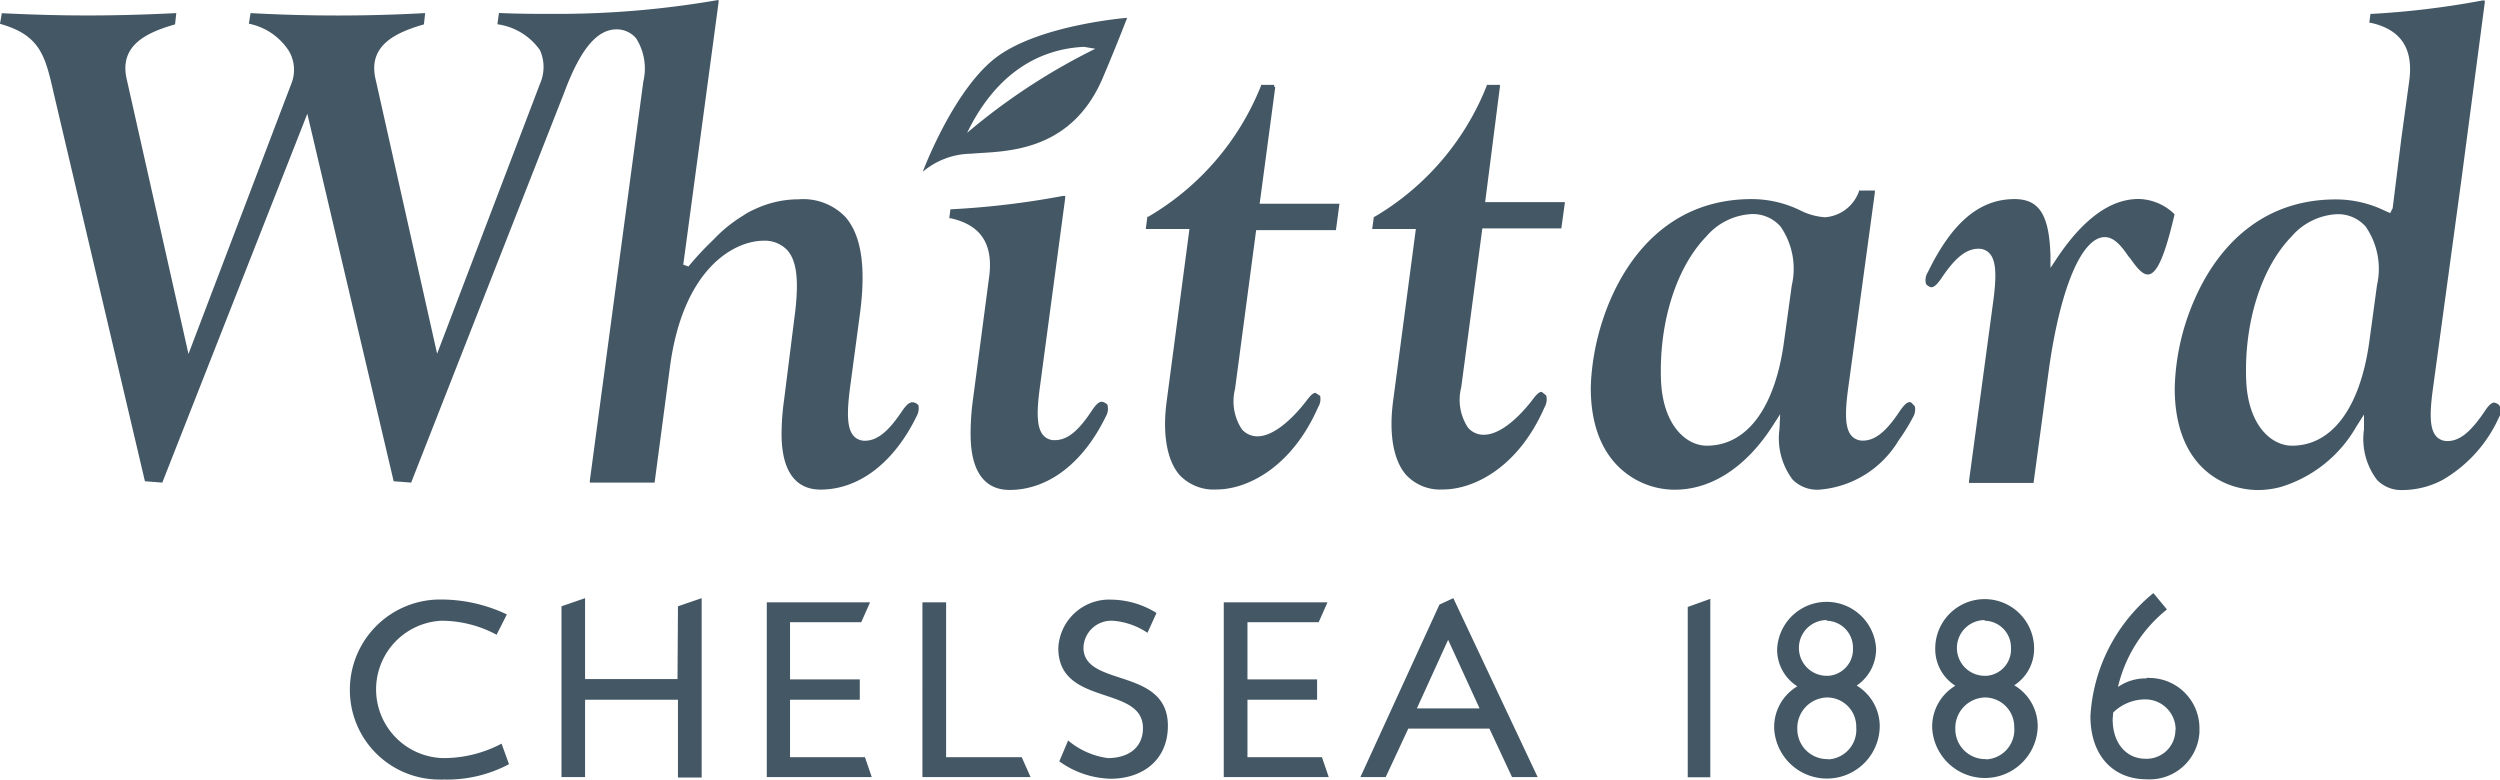 <?xml version="1.0" encoding="utf-8"?><svg xmlns="http://www.w3.org/2000/svg" viewBox="0 0 221.51 69.14"><defs><style>.cls-1{fill:#435765;}</style></defs><g id="Layer_2" data-name="Layer 2"><g id="Layer_1-2" data-name="Layer 1"><path class="cls-1" d="M39.26,67.17A6.09,6.09,0,0,1,39.1,55,10.35,10.35,0,0,1,44,56.24l.91-1.8a13.58,13.58,0,0,0-5.78-1.32A8,8,0,0,0,31,61v.13a7.93,7.93,0,0,0,7.91,7.94,3,3,0,0,0,.42,0,11.69,11.69,0,0,0,5.77-1.36l-.66-1.82A11,11,0,0,1,39.26,67.17Zm139.21-6.45a3.85,3.85,0,0,0,1.76-3.31,4.38,4.38,0,0,0-8.76.11,3.85,3.85,0,0,0,1.78,3.24,4.22,4.22,0,0,0-2.05,3.75,4.68,4.68,0,0,0,9.35-.09A4.22,4.22,0,0,0,178.47,60.72ZM175.84,55a2.37,2.37,0,0,1,2.34,2.41h0A2.34,2.34,0,0,1,176,59.88h-.14a2.47,2.47,0,0,1,0-4.94Zm.06,12.26a2.65,2.65,0,0,1-2.65-2.65v0a2.7,2.7,0,0,1,2.59-2.81,2.6,2.6,0,0,1,2.63,2.55v.09a2.63,2.63,0,0,1-2.4,2.84Zm-11.43-6.49a3.9,3.9,0,0,0,1.76-3.31,4.39,4.39,0,0,0-8.77.11,3.85,3.85,0,0,0,1.79,3.24,4.2,4.2,0,0,0-2.05,3.75,4.68,4.68,0,0,0,9.35-.09A4.22,4.22,0,0,0,164.47,60.72ZM161.84,55a2.38,2.38,0,0,1,2.34,2.41h0A2.35,2.35,0,0,1,162,59.88h-.14a2.47,2.47,0,0,1,0-4.94Zm.06,12.26a2.65,2.65,0,0,1-2.65-2.65v0a2.7,2.7,0,0,1,2.59-2.81,2.58,2.58,0,0,1,2.63,2.53v.11a2.63,2.63,0,0,1-2.4,2.84Zm28.31-7.15a4.3,4.3,0,0,0-2.55.76A12.4,12.4,0,0,1,192,54l-1.2-1.45a15.16,15.16,0,0,0-5.58,10.91c0,3.41,1.94,5.59,5,5.59a4.42,4.42,0,0,0,4.66-4.17c0-.1,0-.2,0-.31a4.45,4.45,0,0,0-4.43-4.5A1.08,1.08,0,0,0,190.21,60.06Zm2.54,4.57a2.55,2.55,0,0,1-2.53,2.55h-.12c-1.63,0-2.91-1.29-2.91-3.52l.05-.58a4.05,4.05,0,0,1,2.83-1.16,2.68,2.68,0,0,1,2.7,2.67v0ZM96,57.38A2.46,2.46,0,0,1,98.49,55h.1a6.33,6.33,0,0,1,3.08,1.07l.8-1.76a7.75,7.75,0,0,0-4-1.18,4.51,4.51,0,0,0-4.7,4.29h0c0,5.22,7.5,3.24,7.5,7.09,0,1.73-1.28,2.66-3.12,2.66a6.92,6.92,0,0,1-3.51-1.56l-.78,1.85A8.13,8.13,0,0,0,98.39,69c2.79,0,5.09-1.6,5.09-4.7C103.47,59.08,96,60.93,96,57.38ZM70,67.09V62h6.18V60.2H70V55.13h6.31l.78-1.76H67.94V68.85h9.3l-.6-1.76Zm13.83,0V53.37h-2.1V68.85h9.58l-.78-1.76Zm26.7,0V62h6.17V60.2h-6.17V55.13h6.31l.78-1.76h-9.19V68.85h9.3l-.6-1.76Zm-50.5-6.92H51.84V53l-2.09.72V68.85h2.09V62h8.23v6.89h2.1V53l-2.1.72Zm89.51,8.7h2V53.06l-2,.72Zm-22-15.3-7,15.28h2.24l2-4.29h7.19l2,4.29h2.27L128.77,53Zm-2,9.2,2.77-6.08,2.79,6.08ZM86.05,13.62c2.66-.25,8.75.12,11.66-6.72q1.13-2.66,2.16-5.32s-7.47.58-11.39,3.35-6.72,10.29-6.72,10.29A6.75,6.75,0,0,1,86.05,13.62Zm10-9.47,1,.17a55.52,55.52,0,0,0-11.36,7.45C88,7,91.56,4.36,96.06,4.15ZM188.68,22.8c.53.75,1.08,1.52,1.62,1.52.79,0,1.5-1.58,2.36-5.27l0-.08-.06-.06a4.68,4.68,0,0,0-3.11-1.28c-2.48,0-4.89,1.75-7.2,5.19l-.61.92,0-1.1c-.11-3.61-1-5-3.18-5-3.1,0-5.54,2.06-7.68,6.47a1.3,1.3,0,0,0-.18,1c.05.14.18.24.44.34h.05c.29,0,.6-.38.89-.8,1.22-1.83,2.21-2.61,3.28-2.61a1.28,1.28,0,0,1,1,.43c.54.62.63,1.84.31,4.22l-2.15,15.94,0,.16h5.72l1.31-9.7c1-7.45,2.94-12.08,5-12.08.91,0,1.56.92,2.19,1.83ZM80.85,35.64c-.36,0-.66.41-.93.79-1.23,1.84-2.21,2.62-3.29,2.62a1.31,1.31,0,0,1-1-.43c-.54-.62-.63-1.84-.32-4.22l.87-6.49c.57-4.2.16-7-1.25-8.66a5.18,5.18,0,0,0-4.17-1.59,9.1,9.1,0,0,0-3.91.89A6,6,0,0,0,66,19l-.15.1a12.53,12.53,0,0,0-2.63,2.13A27.68,27.68,0,0,0,61,23.61l-.46-.16L63.67.2l0-.2-.33.05A82.89,82.89,0,0,1,49,1.23c-1.47,0-3,0-4.79-.08l-.14,1a5.52,5.52,0,0,1,3.77,2.29,3.67,3.67,0,0,1,0,3l-9.11,23.9L33.26,6.94c-.64-2.94,1.82-4.06,4.3-4.78l.11-1a140.06,140.06,0,0,1-15.47,0l-.15.94A5.49,5.49,0,0,1,25.6,4.52a3.29,3.29,0,0,1,.2,2.93L16.7,31.36,11.21,6.94C10.58,4,13,2.88,15.51,2.16l.11-1c-3,.15-5.5.21-7.92.21S2.88,1.3.16,1.17L0,2.11c3.54,1,4,2.79,4.75,6.11l8.09,34.42,1.54.12L27.23,10.08l7.65,32.56,1.55.12L50,8.18c1.42-3.81,2.89-5.58,4.64-5.58a2.27,2.27,0,0,1,1.72.79A5,5,0,0,1,57,7.23L52.26,42.59l0,.17H58l1.36-10.24c1.17-8.83,5.76-11.19,8.29-11.19a2.73,2.73,0,0,1,2.12.85c.83.95,1,2.65.7,5.33l-1,7.94a22,22,0,0,0-.22,3c0,3.23,1.2,4.93,3.45,4.93,3.39,0,6.49-2.36,8.5-6.47a1.48,1.48,0,0,0,.18-1A.76.76,0,0,0,80.85,35.64ZM86,38.48c0,3.23,1.2,4.93,3.45,4.93,3.4,0,6.5-2.35,8.51-6.47a1.35,1.35,0,0,0,.18-1c0-.11-.13-.22-.45-.34H97.6c-.3,0-.6.4-.87.8C95.48,38.29,94.52,39,93.44,39a1.28,1.28,0,0,1-1-.43c-.54-.62-.63-1.84-.31-4.21l2.25-16.8,0-.2-.2,0a74,74,0,0,1-9.84,1.18h-.13l-.1.8.13,0c2.65.59,3.77,2.26,3.41,5.13L86.2,35.46A21.81,21.81,0,0,0,86,38.48Zm46.9-30.8,0-.16h-1.17l0,.08a23.52,23.52,0,0,1-9.94,11.61l-.06,0-.15,1.08h3.87l-2,15.13c-.41,3,0,5.32,1.11,6.63a4.12,4.12,0,0,0,3.29,1.32c2.7,0,6.66-1.91,9-7.28a1.39,1.39,0,0,0,.15-1.05l-.4-.32h0c-.29,0-.58.39-.89.8-.89,1.14-2.62,3-4.24,3a1.79,1.79,0,0,1-1.4-.63,4.46,4.46,0,0,1-.6-3.57l1.87-14.08h7l.32-2.33h-7.07Zm-20,0,0-.16h-1.17l0,.08a23.53,23.53,0,0,1-10,11.61l-.07,0-.14,1.08h3.87l-2,15.13c-.42,3,0,5.32,1.09,6.63a4.16,4.16,0,0,0,3.31,1.32c2.68,0,6.64-1.91,9-7.29a1.38,1.38,0,0,0,.18-1l0,0-.41-.27h0c-.28,0-.57.39-.88.8-1.52,1.94-3.07,3.05-4.25,3.05a1.81,1.81,0,0,1-1.4-.63,4.5,4.5,0,0,1-.6-3.57l1.87-14.07h7.07l.31-2.34h-7.07l1.38-10.31Zm56.46,28-.1-.05h-.05c-.3,0-.6.4-.88.79-1.21,1.84-2.2,2.62-3.28,2.62a1.31,1.31,0,0,1-1-.43c-.53-.61-.62-1.81-.3-4.16l2.27-16.65.1-.76,0-.16h-1.41l0,.08a3.46,3.46,0,0,1-3,2.29,5.65,5.65,0,0,1-2.2-.61,9.85,9.85,0,0,0-4.3-1c-9.73,0-13.5,9.2-14.14,15a17,17,0,0,0-.12,1.74c0,3.89,1.39,6.28,3.22,7.62a7.11,7.11,0,0,0,4.22,1.39c3.25,0,6.31-2,8.63-5.59l.71-1.1-.06,1.3a6.09,6.09,0,0,0,1.16,4.49,3.06,3.06,0,0,0,2.3.9A9,9,0,0,0,168.24,39,16.41,16.41,0,0,0,169.48,37a1.33,1.33,0,0,0,.18-1ZM158.76,25.28l-.69,5c-.79,5.85-3.28,9.21-6.84,9.21-1.84,0-3.91-1.83-4.06-5.83-.18-5.09,1.35-9.95,4-12.69a5.66,5.66,0,0,1,4-2,3.26,3.26,0,0,1,2.59,1.1A6.55,6.55,0,0,1,158.76,25.28ZM221.49,36v0c-.05-.12-.14-.22-.46-.33H221c-.3,0-.6.4-.86.79-1.24,1.84-2.22,2.62-3.29,2.62a1.32,1.32,0,0,1-1-.43c-.53-.61-.61-1.82-.29-4.16l2.56-18.79L220.16.24l0-.2-.2,0a75.27,75.27,0,0,1-9.81,1.19h-.12l-.1.79.13,0c2.68.6,3.79,2.28,3.41,5.14l-.7,5.1L212,18.45l-.22.43-.48-.21a9.91,9.91,0,0,0-4.34-1c-6.62,0-10.49,4.26-12.49,8.81a20.69,20.69,0,0,0-1.78,7.94c0,6.65,4,9,7.44,9a7.89,7.89,0,0,0,1.94-.27,11.56,11.56,0,0,0,6.69-5.32l.7-1.1,0,1.31a6,6,0,0,0,1.16,4.49,3,3,0,0,0,2.28.89,7.65,7.65,0,0,0,3.53-.9,12.16,12.16,0,0,0,5-5.57,1.38,1.38,0,0,0,.18-1ZM210.61,25.28l-.68,5c-.81,5.85-3.3,9.21-6.85,9.21-1.85,0-3.91-1.83-4.06-5.83-.19-5.08,1.34-9.94,4-12.68a5.68,5.68,0,0,1,4-2,3.26,3.26,0,0,1,2.59,1.1A6.58,6.58,0,0,1,210.61,25.28Z"/></g></g></svg>